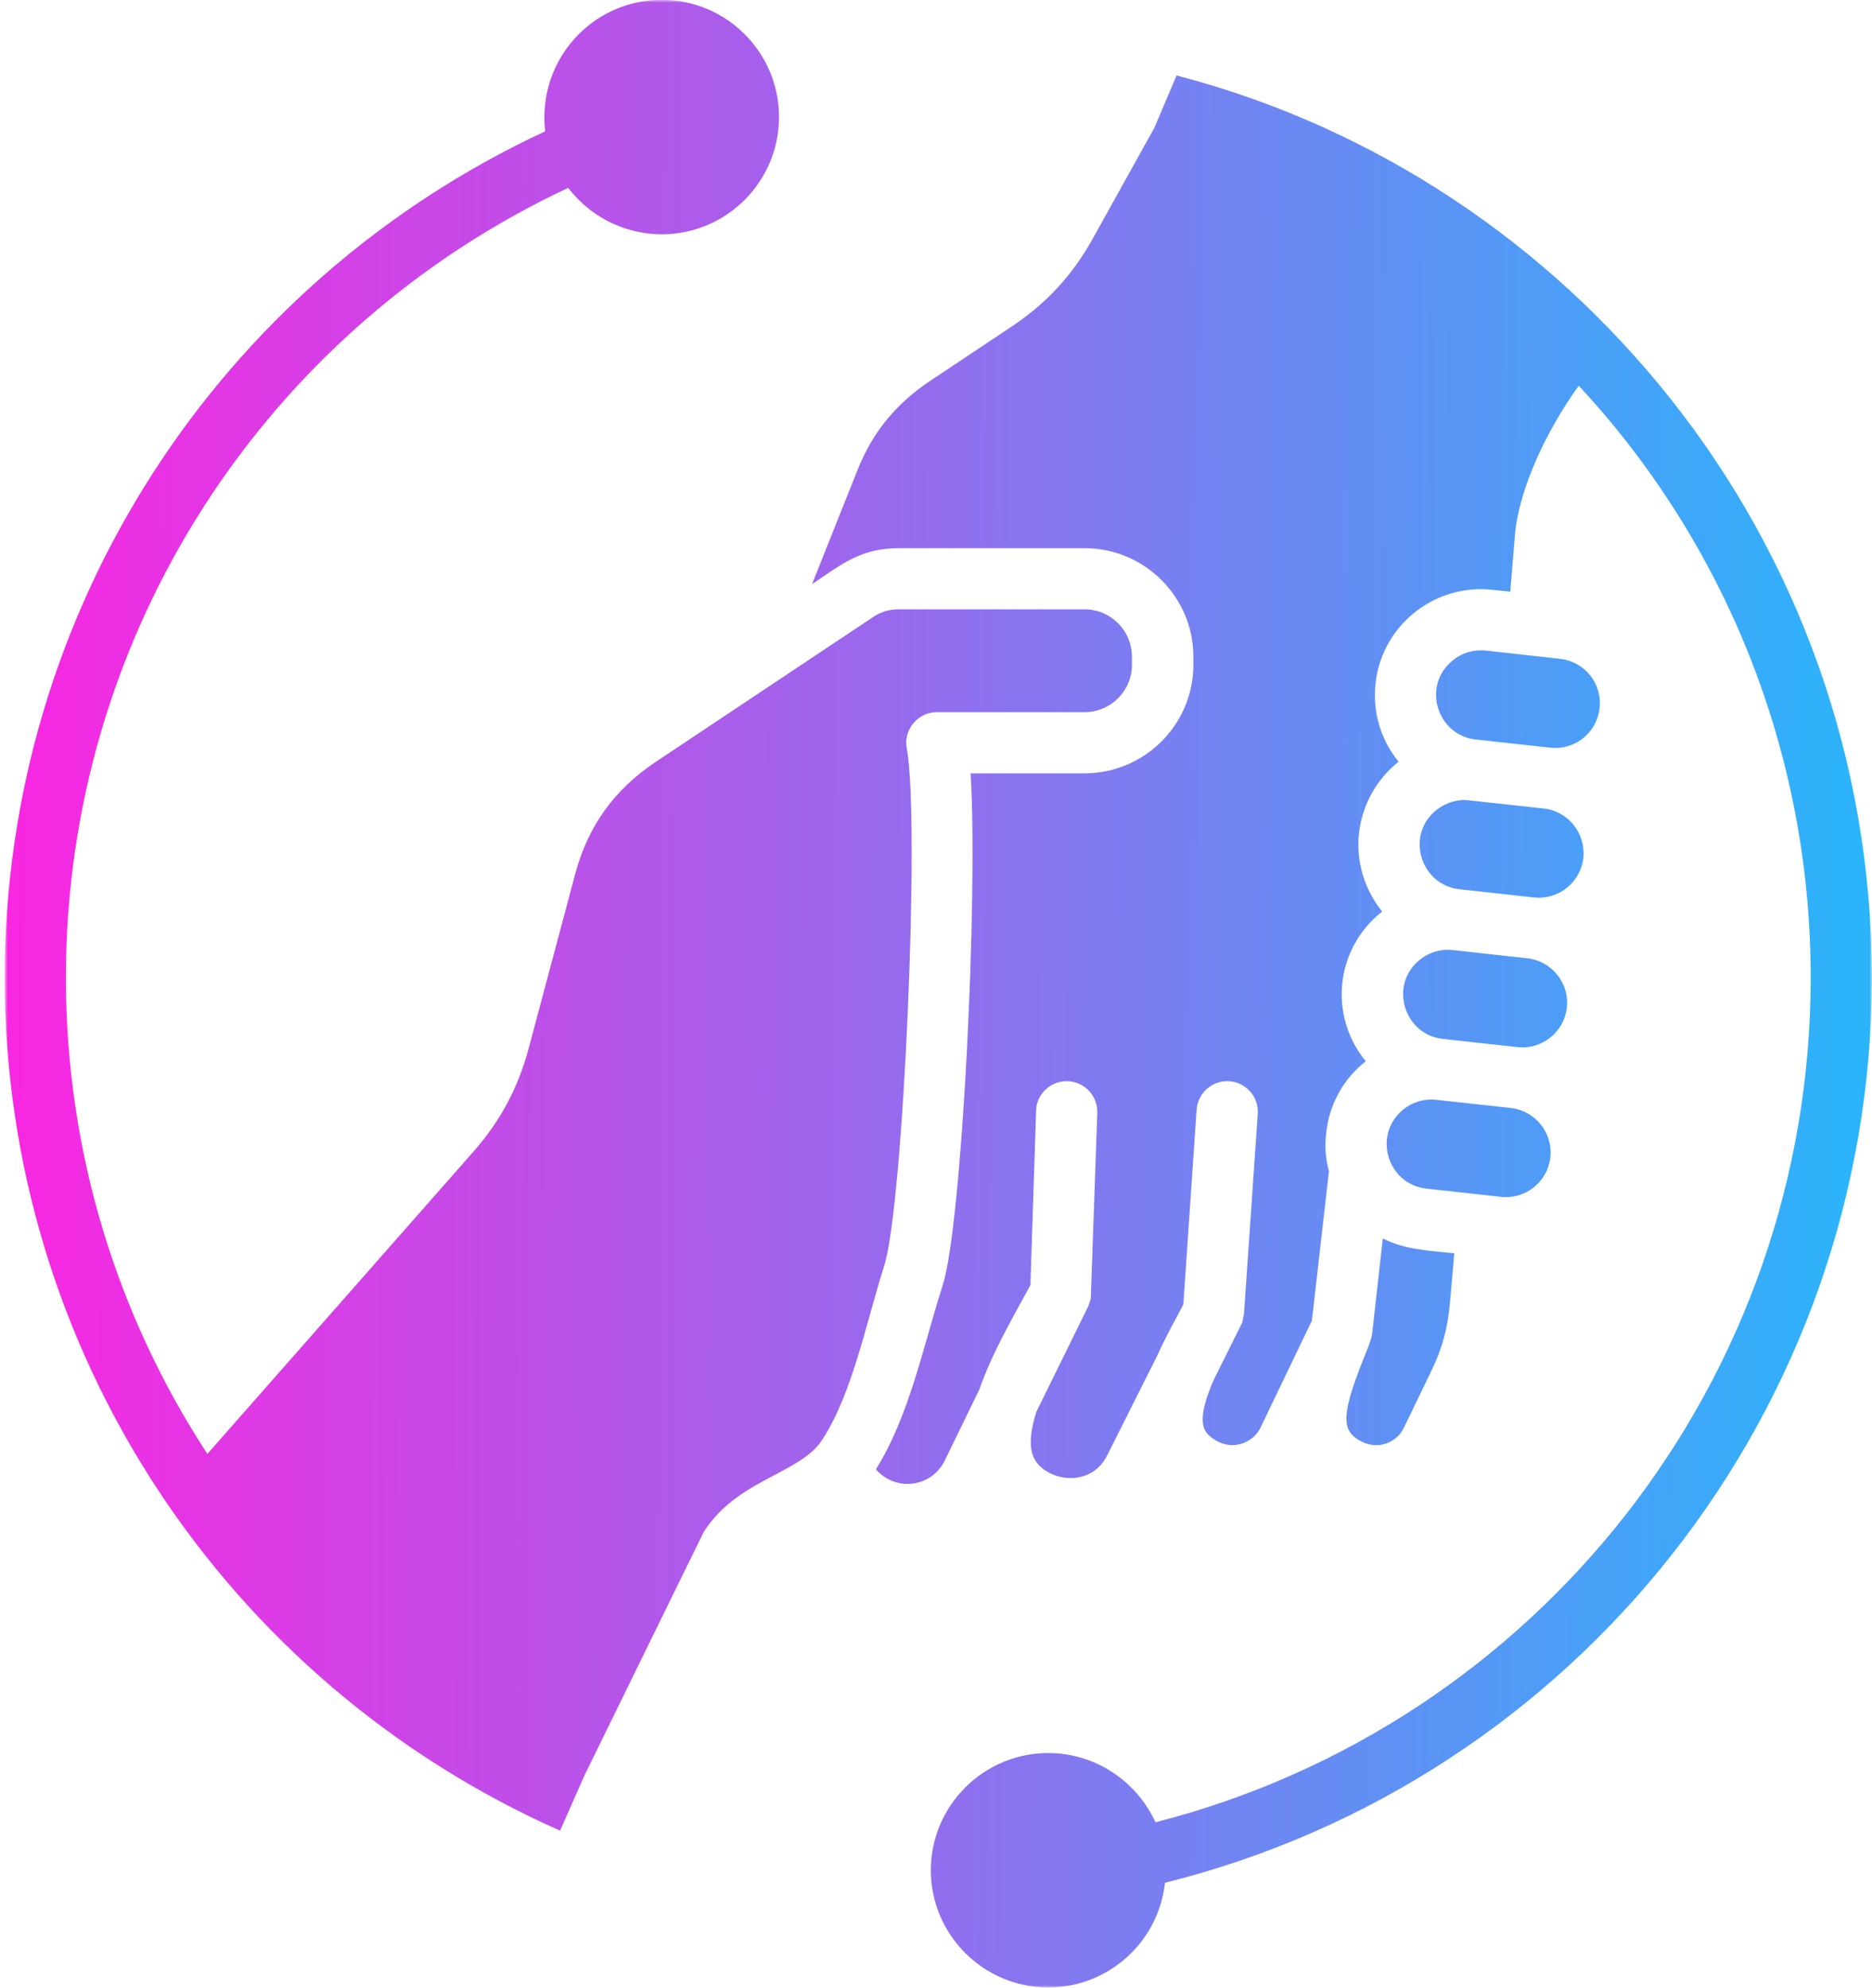<svg width="358" height="380" viewBox="0 0 358 380" fill="none" xmlns="http://www.w3.org/2000/svg">
<mask id="mask0_13044_666" style="mask-type:luminance" maskUnits="userSpaceOnUse" x="0" y="0" width="358" height="380">
<path d="M0.867 0H357.997V380H0.867V0Z" fill="white"/>
</mask>
<g mask="url(#mask0_13044_666)">
<path fill-rule="evenodd" clip-rule="evenodd" d="M272.782 227.232L287.067 228.808C291.726 229.316 295.968 225.94 296.486 221.253C297.004 216.562 293.586 212.338 288.927 211.816L274.642 210.253C272.47 209.992 270.143 210.666 268.379 212.095C262.378 216.951 265.378 226.439 272.782 227.232ZM262.428 254.771C262.378 255.994 261.136 258.766 260.724 259.842C256.165 271.236 256.683 273.797 260.618 275.694C263.569 277.11 267.087 275.864 268.485 272.931L273.712 262.11C275.833 257.758 276.868 253.864 277.285 249.049L278.115 239.597C273.35 239.07 268.796 238.974 264.448 236.757L262.428 254.771ZM282.201 141.372L296.486 142.939C301.196 143.461 305.388 140.071 305.905 135.375C306.437 130.638 303.019 126.459 298.351 125.951L284.167 124.375C281.839 124.137 279.663 124.764 277.853 126.221C271.797 131.091 274.853 140.561 282.201 141.372ZM275.938 198.616L290.223 200.183C294.883 200.701 299.125 197.292 299.643 192.619C300.16 187.942 296.743 183.709 292.088 183.2L277.799 181.624C275.577 181.372 273.35 182.027 271.536 183.47C265.584 188.203 268.434 197.801 275.938 198.616ZM279.095 170.001L293.329 171.568C298.039 172.072 302.282 168.695 302.799 164.004C303.267 159.248 299.849 155.07 295.245 154.566L280.96 153.009C278.784 152.734 276.507 153.421 274.697 154.85C268.746 159.565 271.591 169.163 279.095 170.001ZM173.407 143.062C172.733 139.516 175.528 136.144 179.152 136.144H207.41C212.431 136.144 216.467 132.095 216.467 127.11V125.539C216.467 120.554 212.431 116.486 207.41 116.486H171.959C170.044 116.486 168.491 116.944 166.887 118.016L125.375 145.669C117.509 150.924 112.437 157.915 110.005 167.069L101.103 200.422C99.082 207.949 95.77 214.17 90.648 220.039L39.666 277.944L39.46 277.646C22.481 251.559 12.599 220.392 12.599 186.902C12.599 121.374 50.616 63.103 108.658 35.917C112.799 41.309 119.268 44.787 126.566 44.787C138.936 44.787 148.979 34.726 148.979 22.37C148.979 10.028 138.936 -0.033 126.566 -0.033C113.166 -0.033 102.702 11.59 104.259 25.1C41.824 54.128 0.898 116.706 0.898 186.902C0.898 258.037 43.02 321.563 107.105 349.972L111.814 339.325L134.588 292.851C138.212 287.193 143.545 284.39 148.255 281.92C152.085 279.886 155.448 278.118 157.363 275.071C163.057 266.174 165.646 252.833 169.059 242.099C172.784 230.805 175.995 156.756 173.407 143.062ZM357.973 186.902C357.973 269.399 301.448 340.342 222.785 359.937C221.594 371.18 212.019 379.953 200.474 379.953C188.104 379.953 178.011 369.897 178.011 357.545C178.011 345.194 188.104 335.133 200.474 335.133C209.531 335.133 217.397 340.571 220.971 348.373C294.021 329.686 346.277 263.695 346.277 186.902C346.277 143.603 329.715 103.63 301.92 73.737C295.863 82.143 290.48 93.308 289.706 102.347L288.826 113.118L285.408 112.756C274.28 111.533 264.238 119.615 263.051 130.661C262.478 136.021 263.981 141.312 267.399 145.536C267.399 145.559 267.449 145.605 267.5 145.637C267.449 145.669 267.399 145.683 267.344 145.715C263.152 149.105 260.513 153.92 259.89 159.285C259.322 164.655 260.875 169.928 264.238 174.161C264.293 174.184 264.293 174.221 264.343 174.253C264.293 174.285 264.238 174.317 264.238 174.33C255.336 181.413 254.044 194.173 261.186 202.882C261.136 202.918 261.081 202.928 261.081 202.964C256.839 206.359 254.2 211.17 253.632 216.534C253.32 219.022 253.476 221.505 254.149 223.869L250.887 252.471L241.056 272.931C239.658 275.809 236.085 277.105 233.134 275.694C231.013 274.645 230.445 273.614 230.234 272.941C229.511 270.732 230.596 267.214 232.149 263.723L237.583 252.801L237.894 251.225L240.533 212.938C240.744 209.717 238.311 206.927 235.1 206.707C231.838 206.483 229.098 208.915 228.837 212.141L226.304 249.36L224.906 252.027C223.715 254.203 222.473 256.562 221.383 259.013L211.758 278.195C208.34 285.095 198.975 282.887 197.473 278.063C196.749 275.909 197.216 273.005 198.197 269.885L208.134 249.695L208.601 248.279L209.843 212.736C209.943 209.502 207.41 206.803 204.198 206.698C200.991 206.574 198.197 209.117 198.146 212.338L197.056 245.672C196.332 246.982 195.558 248.467 194.678 250.002C192.09 254.771 189.19 260.122 187.33 265.551L180.65 279.272C178.217 284.215 171.437 285.356 167.506 280.898C173.924 270.682 176.614 257.112 180.288 245.672C183.962 234.168 187.068 172.04 185.621 147.845H207.41C218.85 147.845 228.219 138.536 228.219 127.11V125.539C228.219 114.099 218.85 104.794 207.41 104.794H171.959C164.555 104.794 160.986 107.873 155.292 111.671L163.932 90.005C166.832 82.643 171.336 77.182 177.91 72.793L193.331 62.521C200.112 58.022 205.082 52.639 209.013 45.561L220.765 24.422L225.007 14.416L225.942 14.673C263.413 24.638 295.968 46.66 319.411 76.16C343.583 106.594 357.973 145.069 357.973 186.902Z" fill="url(#paint0_linear_13044_666)"/>
</g>
<defs>
<linearGradient id="paint0_linear_13044_666" x1="0.898" y1="175.345" x2="358.031" y2="176.939" gradientUnits="userSpaceOnUse">
<stop stop-color="#F926E1"/>
<stop offset="1" stop-color="#2AB5FB"/>
</linearGradient>
</defs>
</svg>
